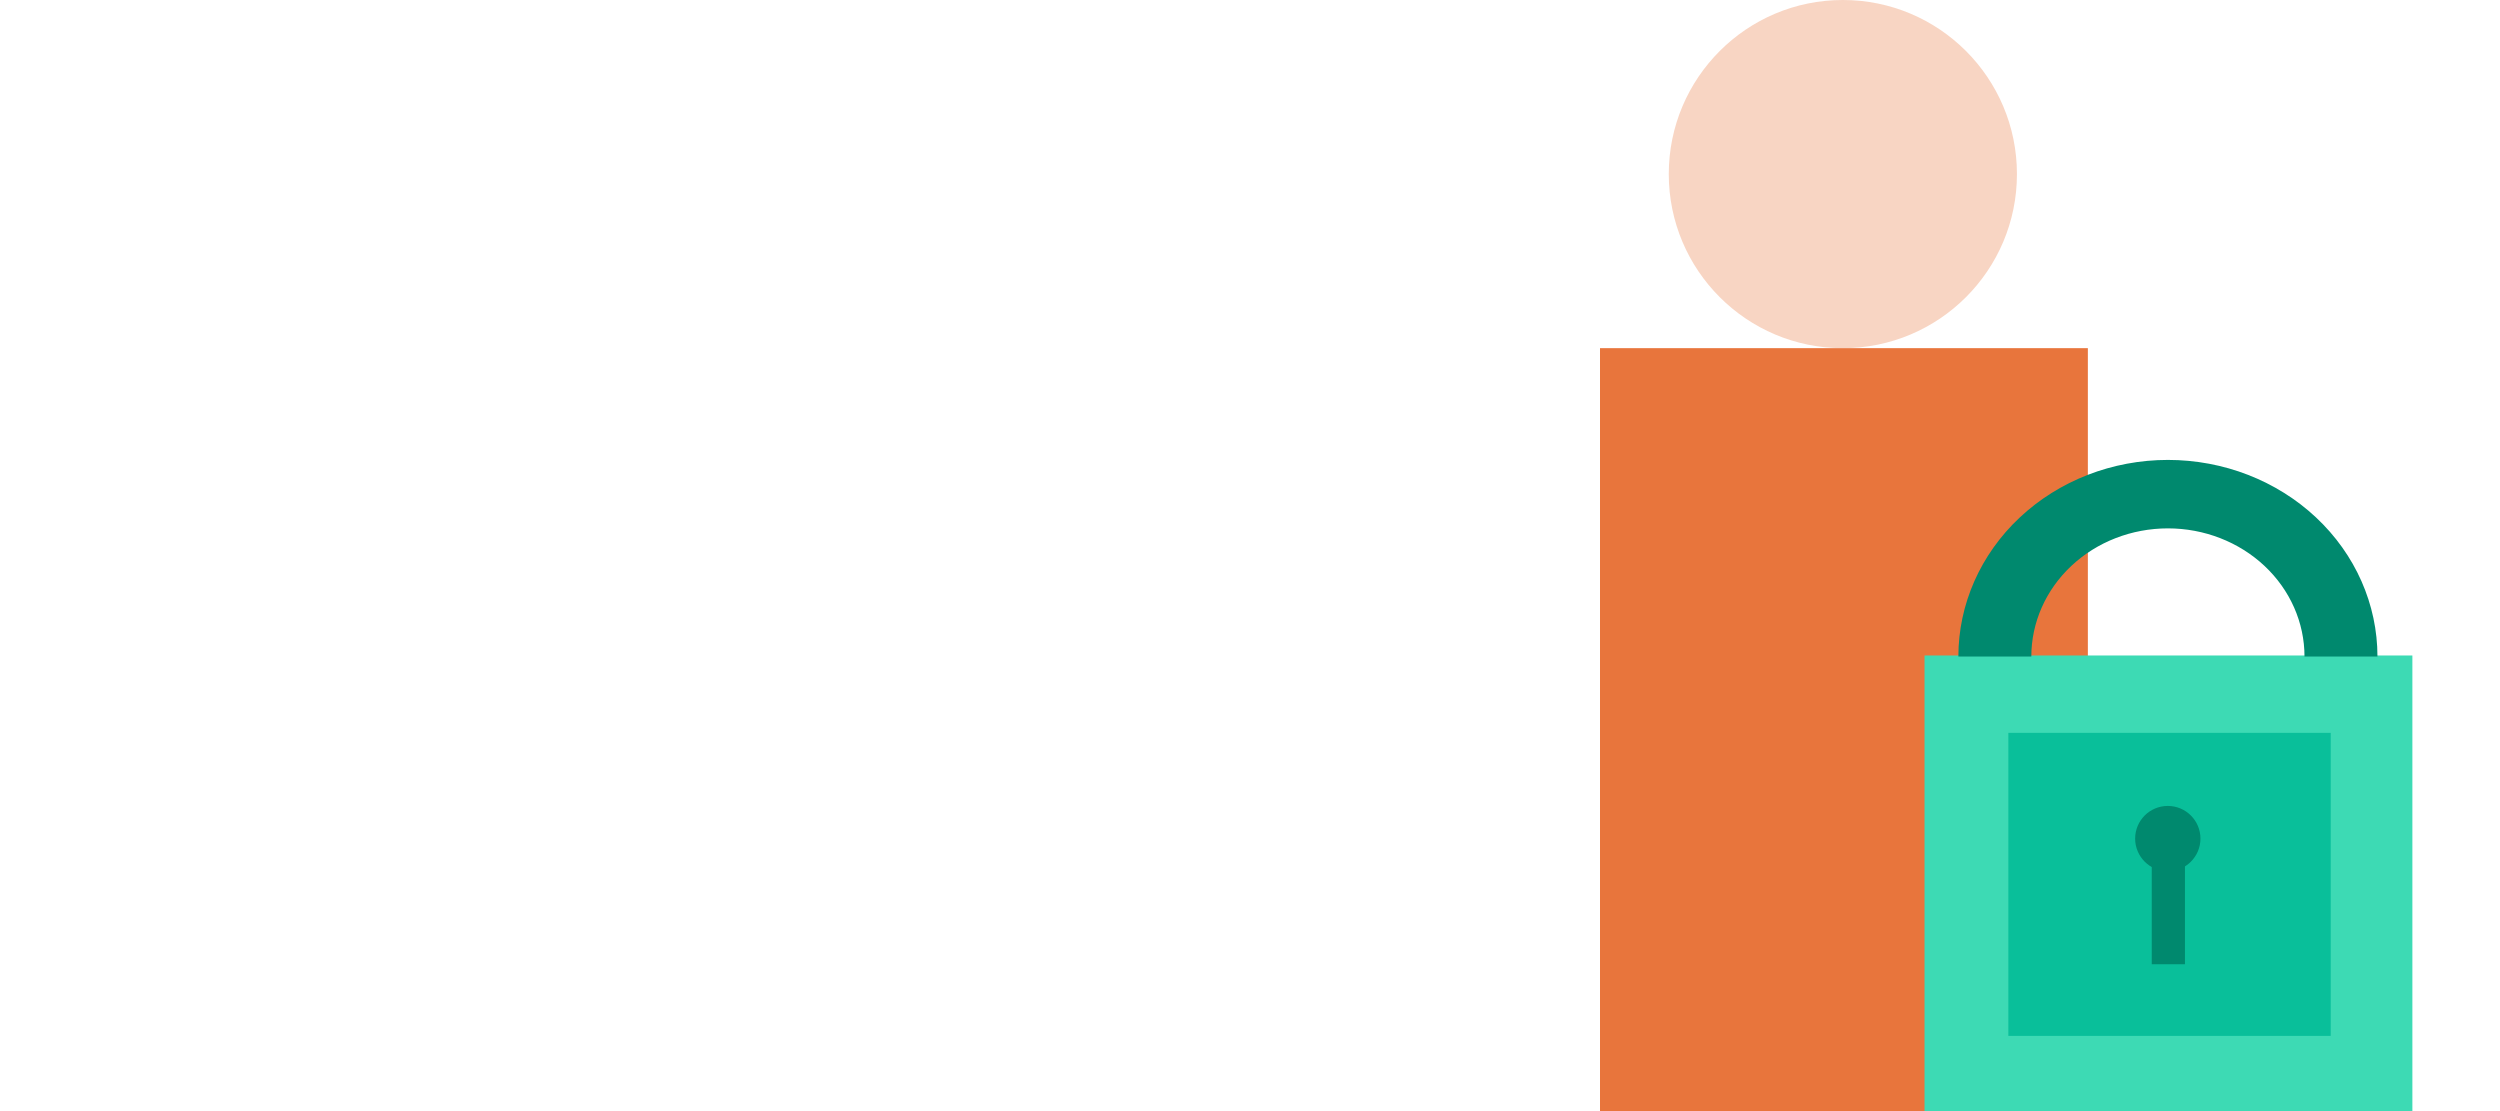 <?xml version="1.0"?>
<svg xmlns="http://www.w3.org/2000/svg" width="450" height="200" viewBox="0 0 450 200" fill="none">
<circle cx="331.714" cy="31.335" r="31.335" fill="#F8D5C3"/>
<path d="M288 62.668H375.814V199.999H288V62.668Z" fill="#E8753C"/>
<path d="M346.414 117.988H434.228V200H346.414V117.988Z" fill="#3DDAB4"/>
<path d="M361.501 131.914H419.529V186.46H361.501V131.914Z" fill="#09BF9A"/>
<path d="M427.942 118.175C427.942 108.789 423.968 99.787 416.895 93.15C409.821 86.514 400.228 82.785 390.224 82.785C380.221 82.785 370.628 86.514 363.554 93.15C356.481 99.787 352.507 108.789 352.507 118.175H365.639C365.639 112.057 368.229 106.189 372.84 101.863C377.451 97.537 383.704 95.107 390.224 95.107C396.745 95.107 402.998 97.537 407.609 101.863C412.22 106.189 414.81 112.057 414.81 118.175H427.942Z" fill="#00896E"/>
<rect x="387.313" y="155.83" width="5.977" height="17.733" fill="#00896E"/>
<circle cx="390.203" cy="150.946" r="5.878" fill="#00896E"/>
</svg>
